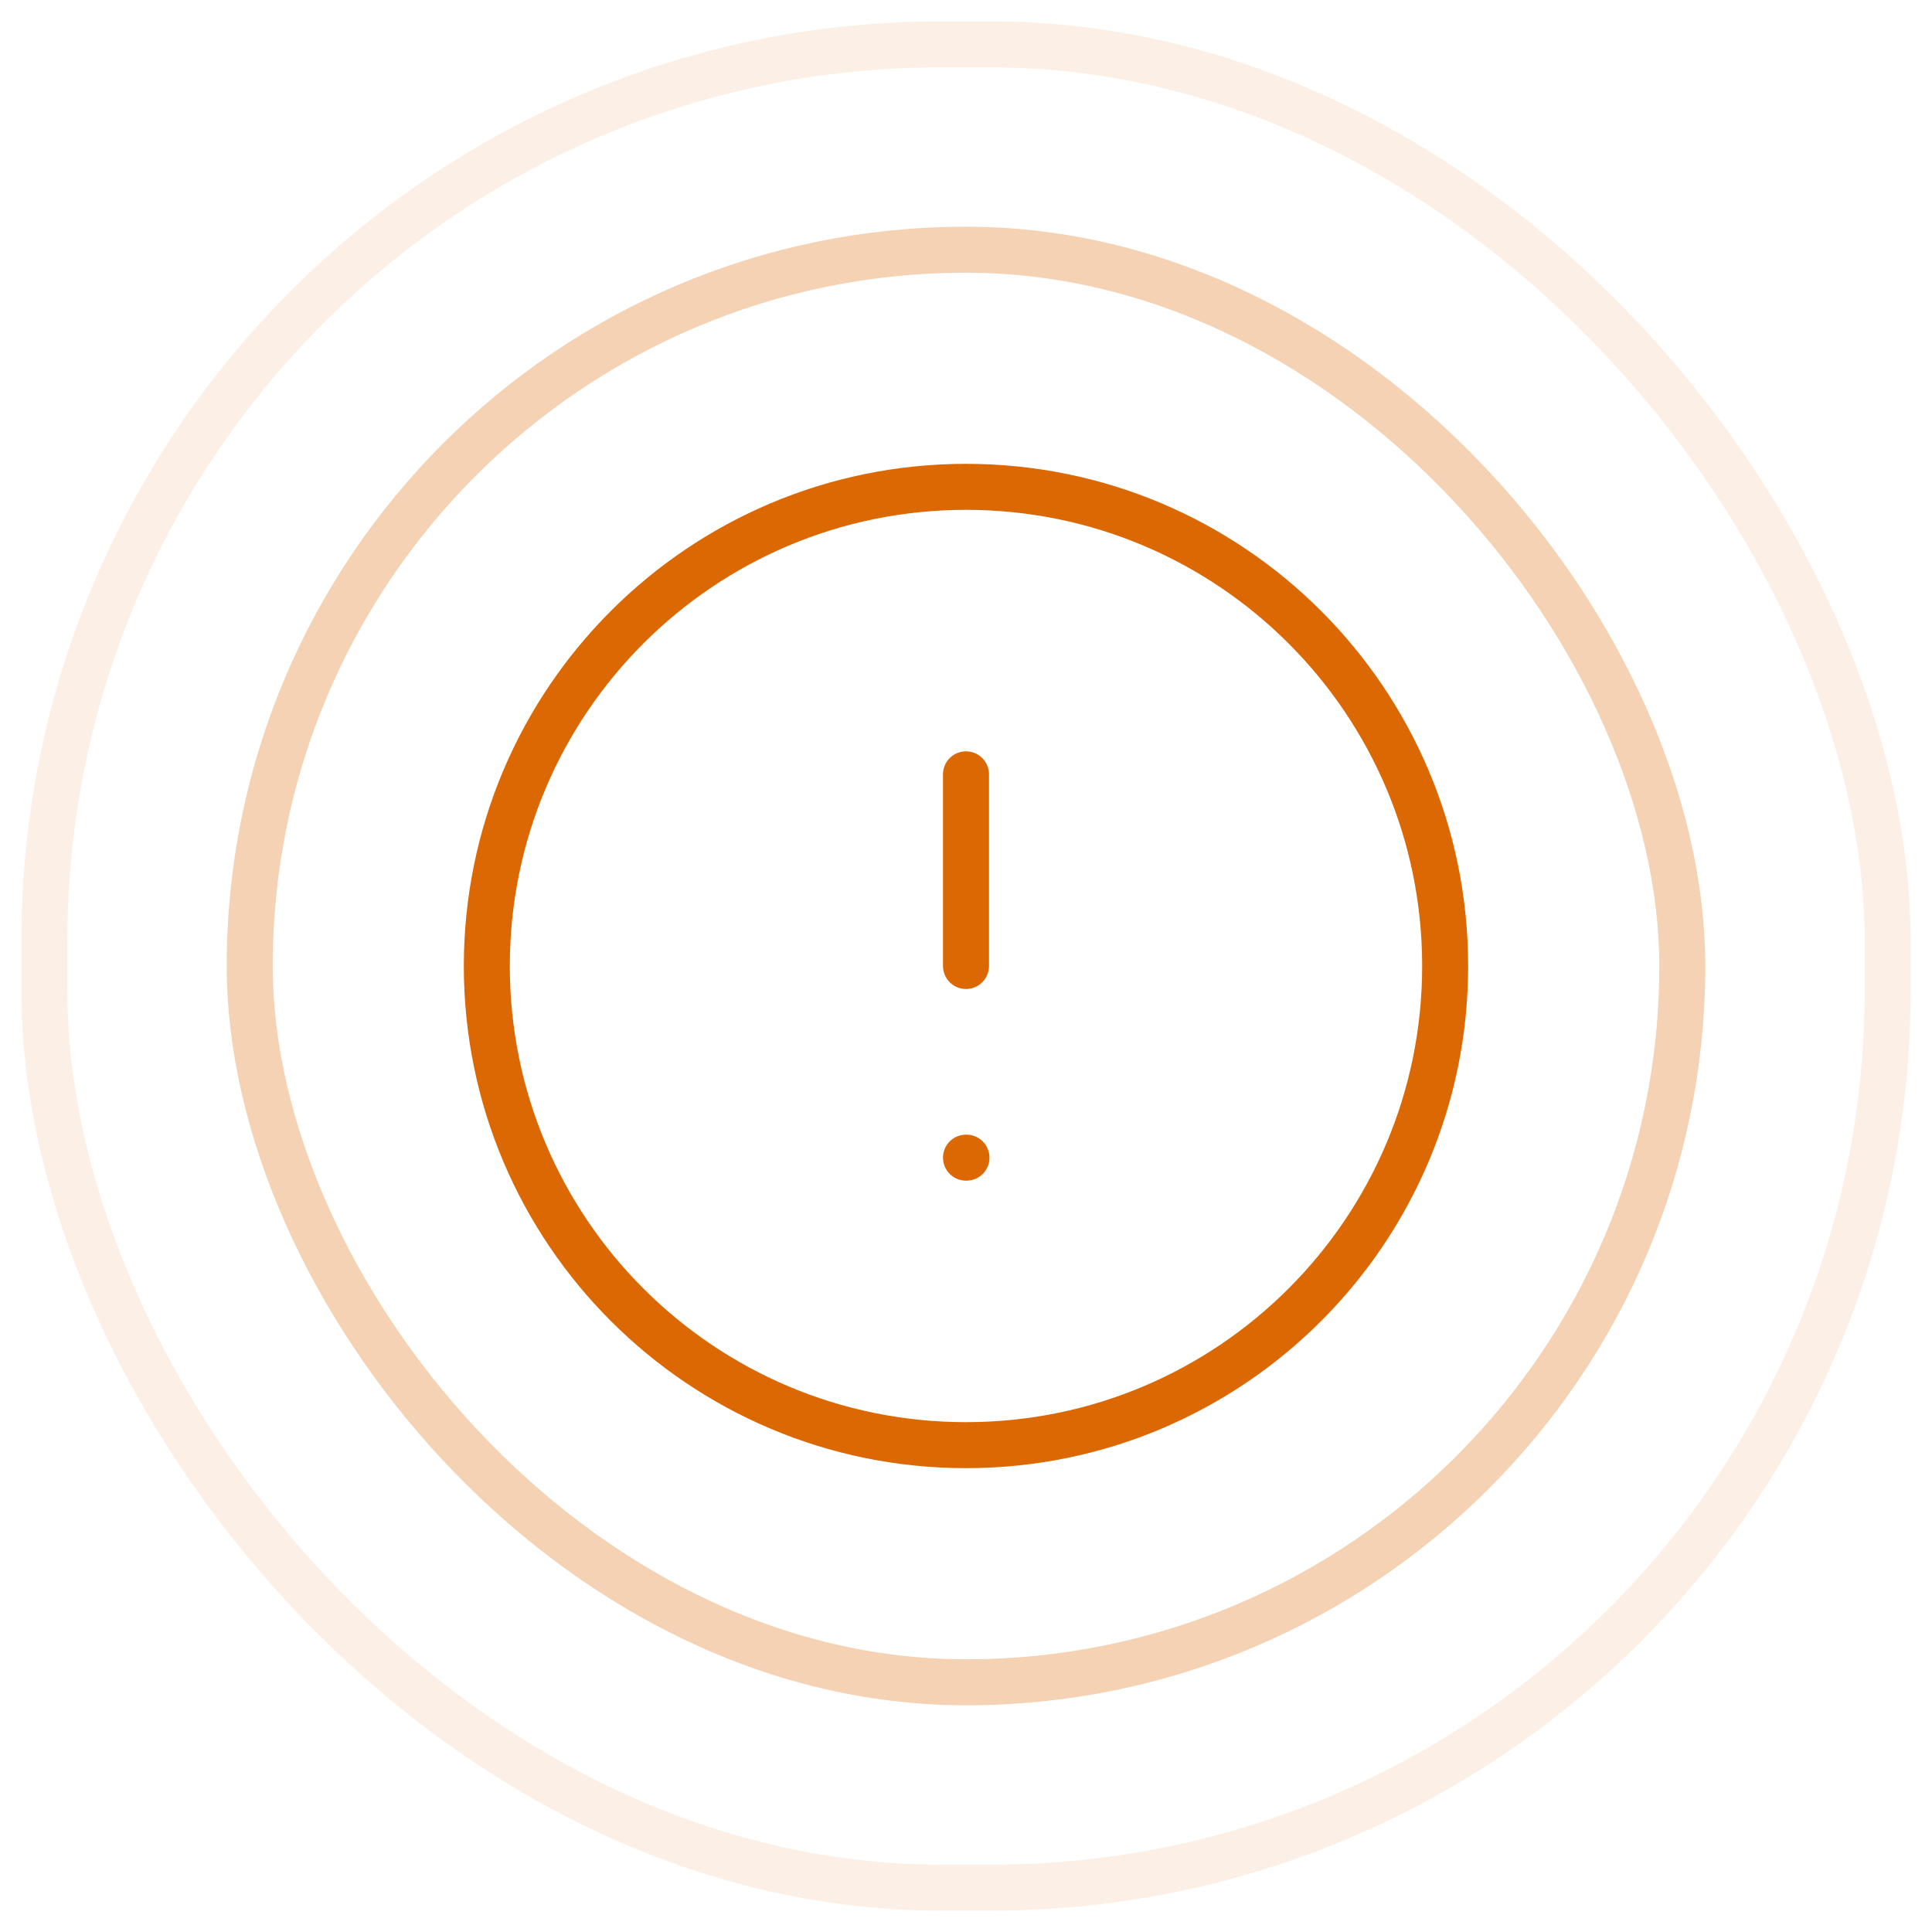 <svg width="84" height="84" viewBox="0 0 84 84" fill="none" xmlns="http://www.w3.org/2000/svg">
<g opacity="0.3">
<rect x="10.857" y="10.857" width="62.286" height="62.286" rx="31.143" stroke="#DC6803" stroke-width="2"/>
</g>
<g opacity="0.1">
<rect x="1.929" y="1.929" width="80.143" height="80.143" rx="39" stroke="#DC6803" stroke-width="2"/>
</g>
<path d="M42 33.667V42M42 50.333H42.021M62.833 42C62.833 53.506 53.506 62.833 42 62.833C30.494 62.833 21.166 53.506 21.166 42C21.166 30.494 30.494 21.167 42 21.167C53.506 21.167 62.833 30.494 62.833 42Z" stroke="#DC6803" stroke-width="2" stroke-linecap="round" stroke-linejoin="round"/>
</svg>
